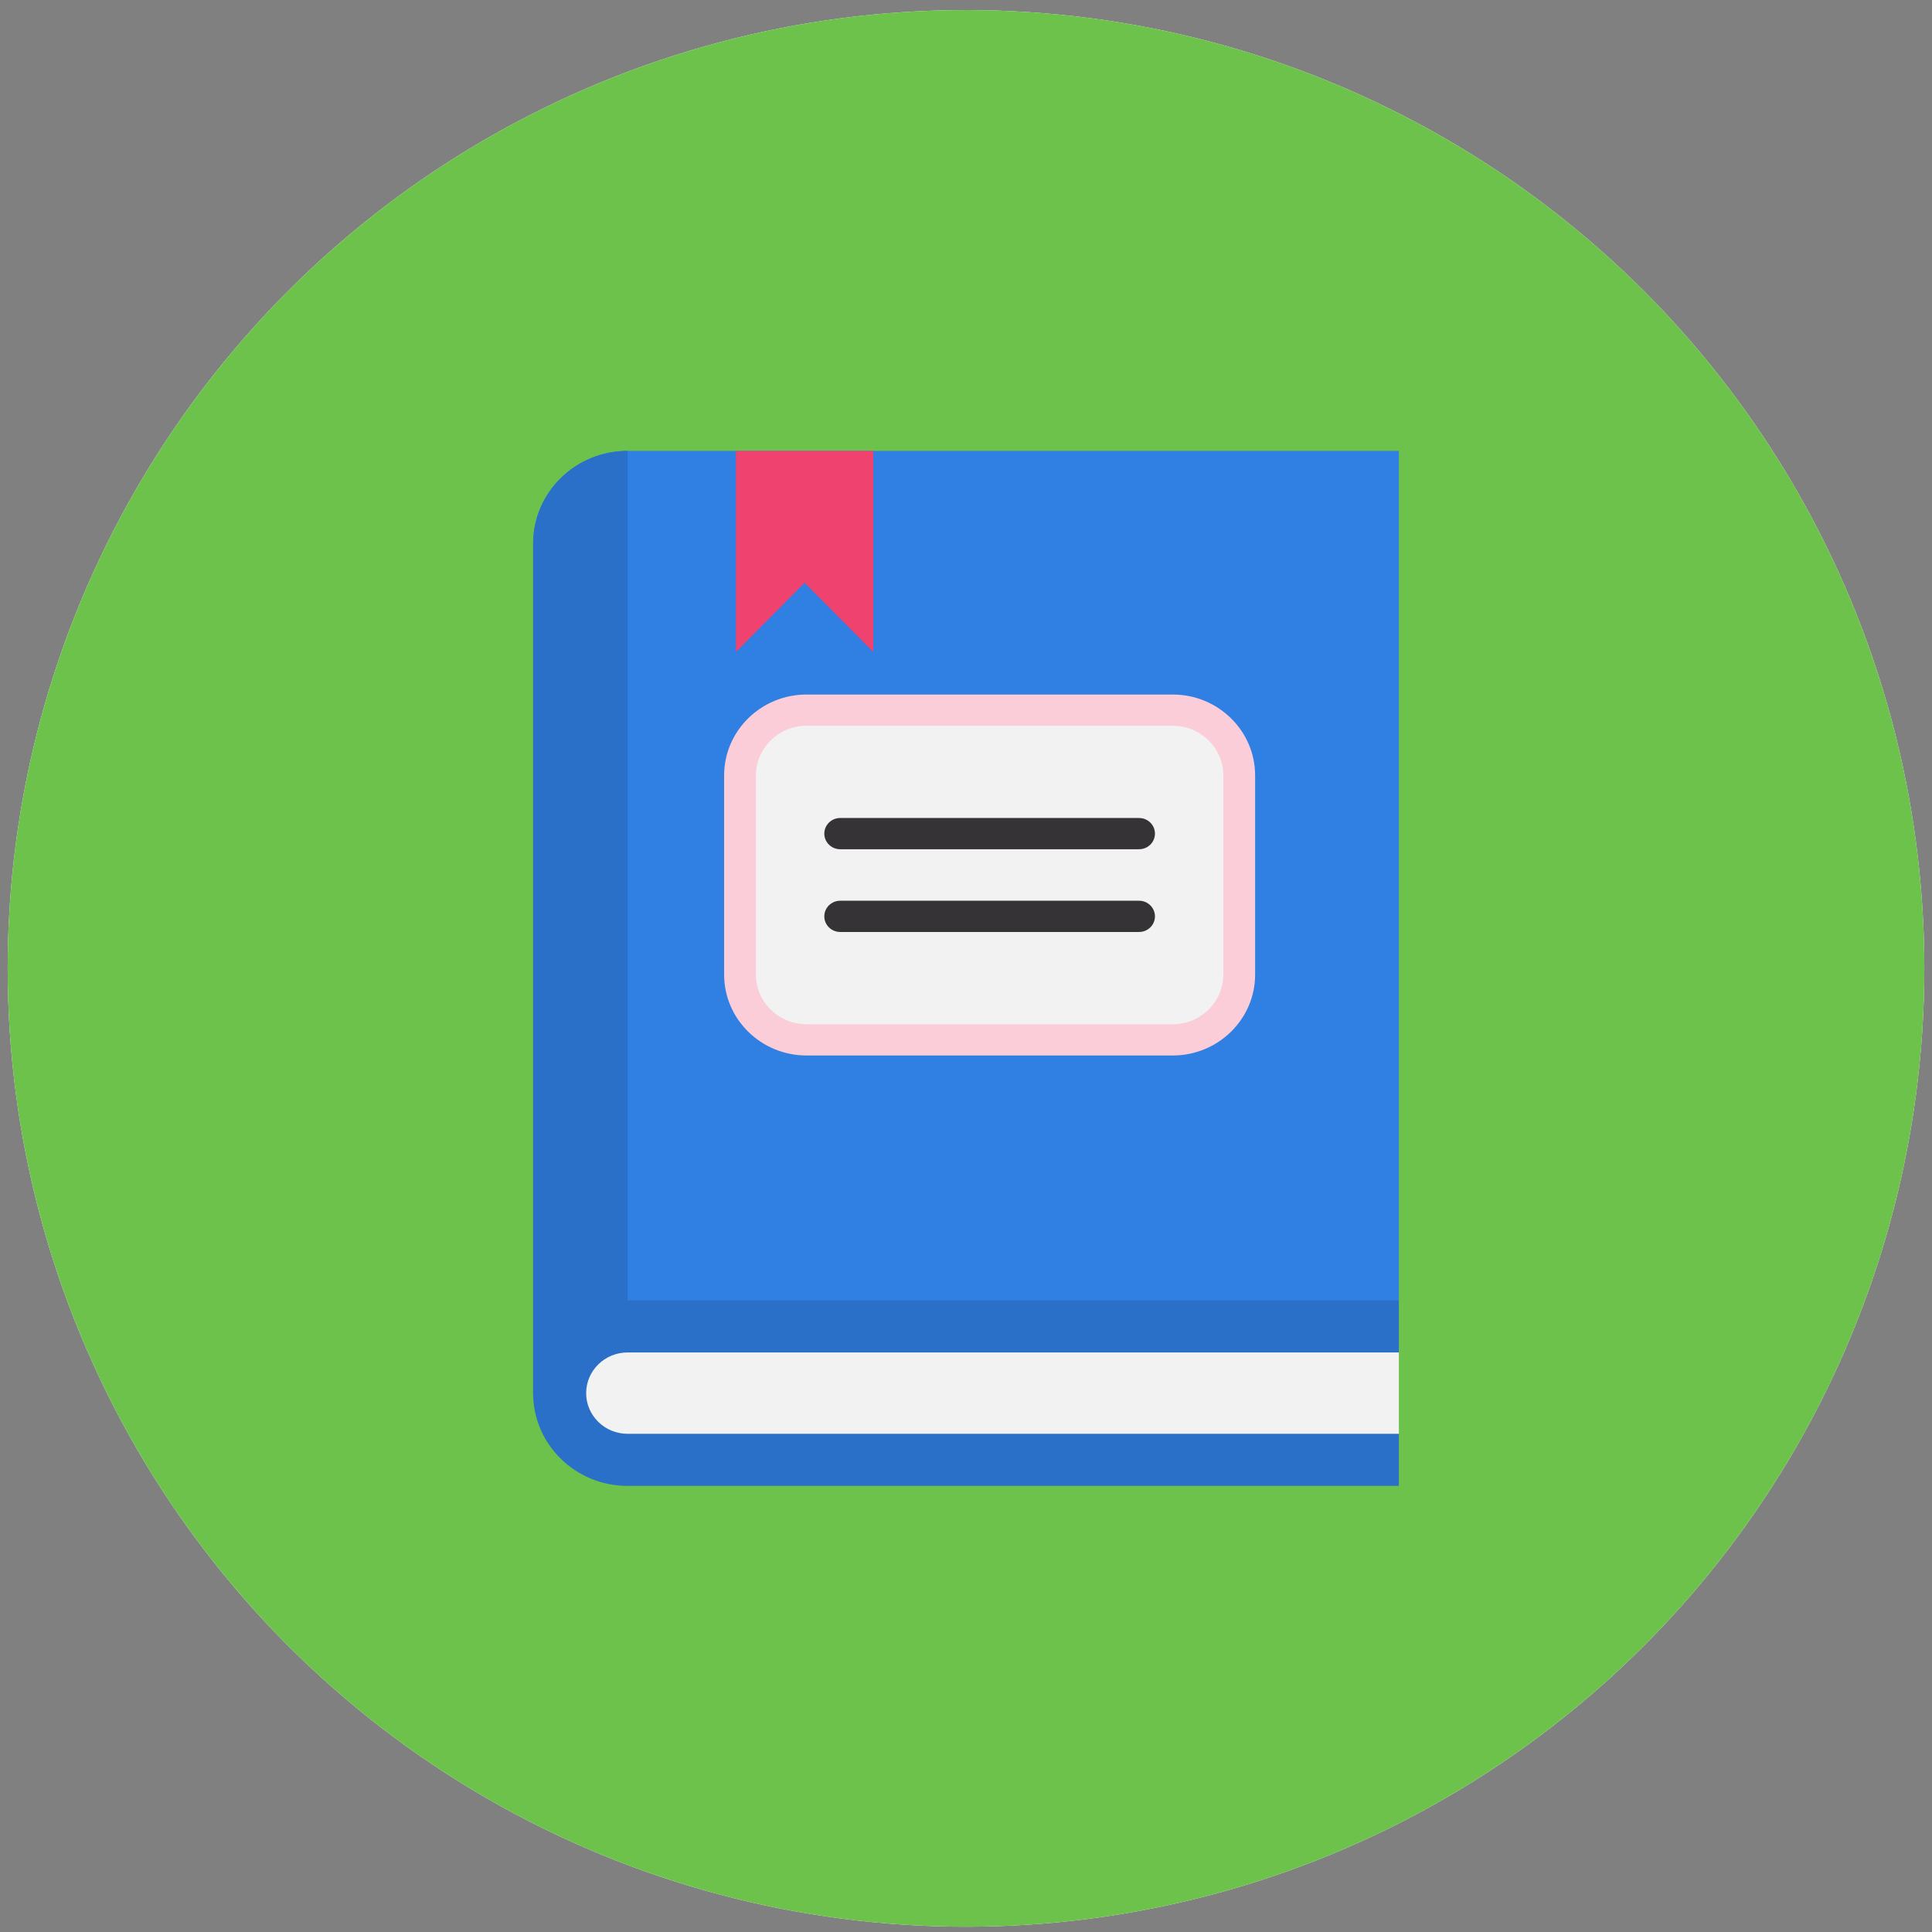 <svg xmlns:xlink="http://www.w3.org/1999/xlink" xmlns="http://www.w3.org/2000/svg" width="166" height="166" viewBox="0 0 126 126" fill="none"><rect x="0" y="0" width="126" height="126" fill="#808080" stroke="none"/><circle cx="63" cy="63.156" r="62.5" fill="#FFFFFF"></circle><circle cx="63" cy="63.156" r="62.5" fill="#6CC24A"></circle><g clip-path="url(#clip0_212_1086)" fill="none"><path d="M91.23 29.406V84.808L40.931 90.197L34.769 90.857V35.455C34.769 33.785 35.458 32.272 36.573 31.177C37.688 30.082 39.229 29.406 40.931 29.406L91.23 29.406Z" fill="#307FE2"></path><path d="M40.931 29.406V90.197L34.769 90.857V35.455C34.769 33.785 35.458 32.272 36.573 31.177C37.688 30.082 39.229 29.406 40.931 29.406V29.406Z" fill="#2A70C8"></path><path d="M91.229 84.809H40.929C37.526 84.809 34.768 87.517 34.768 90.858C34.768 94.198 37.526 96.906 40.929 96.906H91.229V93.511L88.722 90.857L91.229 88.204V84.809Z" fill="#2A70C8"></path><path d="M40.929 93.51C39.439 93.51 38.227 92.32 38.227 90.857C38.227 89.394 39.439 88.203 40.929 88.203H91.23V93.51H40.929Z" fill="#F2F2F2"></path><path d="M56.954 42.521L52.475 38.008L47.996 42.521V29.406H56.954V42.521Z" fill="#EF426E"></path><path d="M76.484 46.312H52.599C50.205 46.312 48.263 48.218 48.263 50.57V63.559C48.263 65.911 50.205 67.817 52.599 67.817H76.484C78.879 67.817 80.82 65.911 80.82 63.559V50.57C80.82 48.218 78.879 46.312 76.484 46.312Z" fill="#F2F2F2"></path><path d="M76.483 68.836H52.598C49.635 68.836 47.225 66.47 47.225 63.56V50.571C47.225 47.662 49.635 45.295 52.598 45.295H76.483C79.446 45.295 81.856 47.662 81.856 50.571V63.56C81.856 66.47 79.446 68.836 76.483 68.836ZM52.598 47.332C50.78 47.332 49.3 48.785 49.3 50.571V63.56C49.3 65.346 50.78 66.799 52.598 66.799H76.483C78.302 66.799 79.781 65.346 79.781 63.56V50.571C79.781 48.785 78.302 47.332 76.483 47.332H52.598Z" fill="#FBCDD8"></path><path d="M74.286 55.385H54.797C54.224 55.385 53.759 54.929 53.759 54.366C53.759 53.804 54.224 53.348 54.797 53.348H74.286C74.859 53.348 75.323 53.804 75.323 54.366C75.323 54.929 74.859 55.385 74.286 55.385Z" fill="#353336"></path><path d="M74.286 60.781H54.797C54.224 60.781 53.759 60.325 53.759 59.763C53.759 59.2 54.224 58.744 54.797 58.744H74.286C74.859 58.744 75.323 59.2 75.323 59.763C75.323 60.325 74.859 60.781 74.286 60.781Z" fill="#353336"></path></g><defs><clipPath id="clip0_212_1086"><rect width="68.75" height="67.5" fill="white" transform="translate(28.625 29.406)"></rect></clipPath></defs></svg>